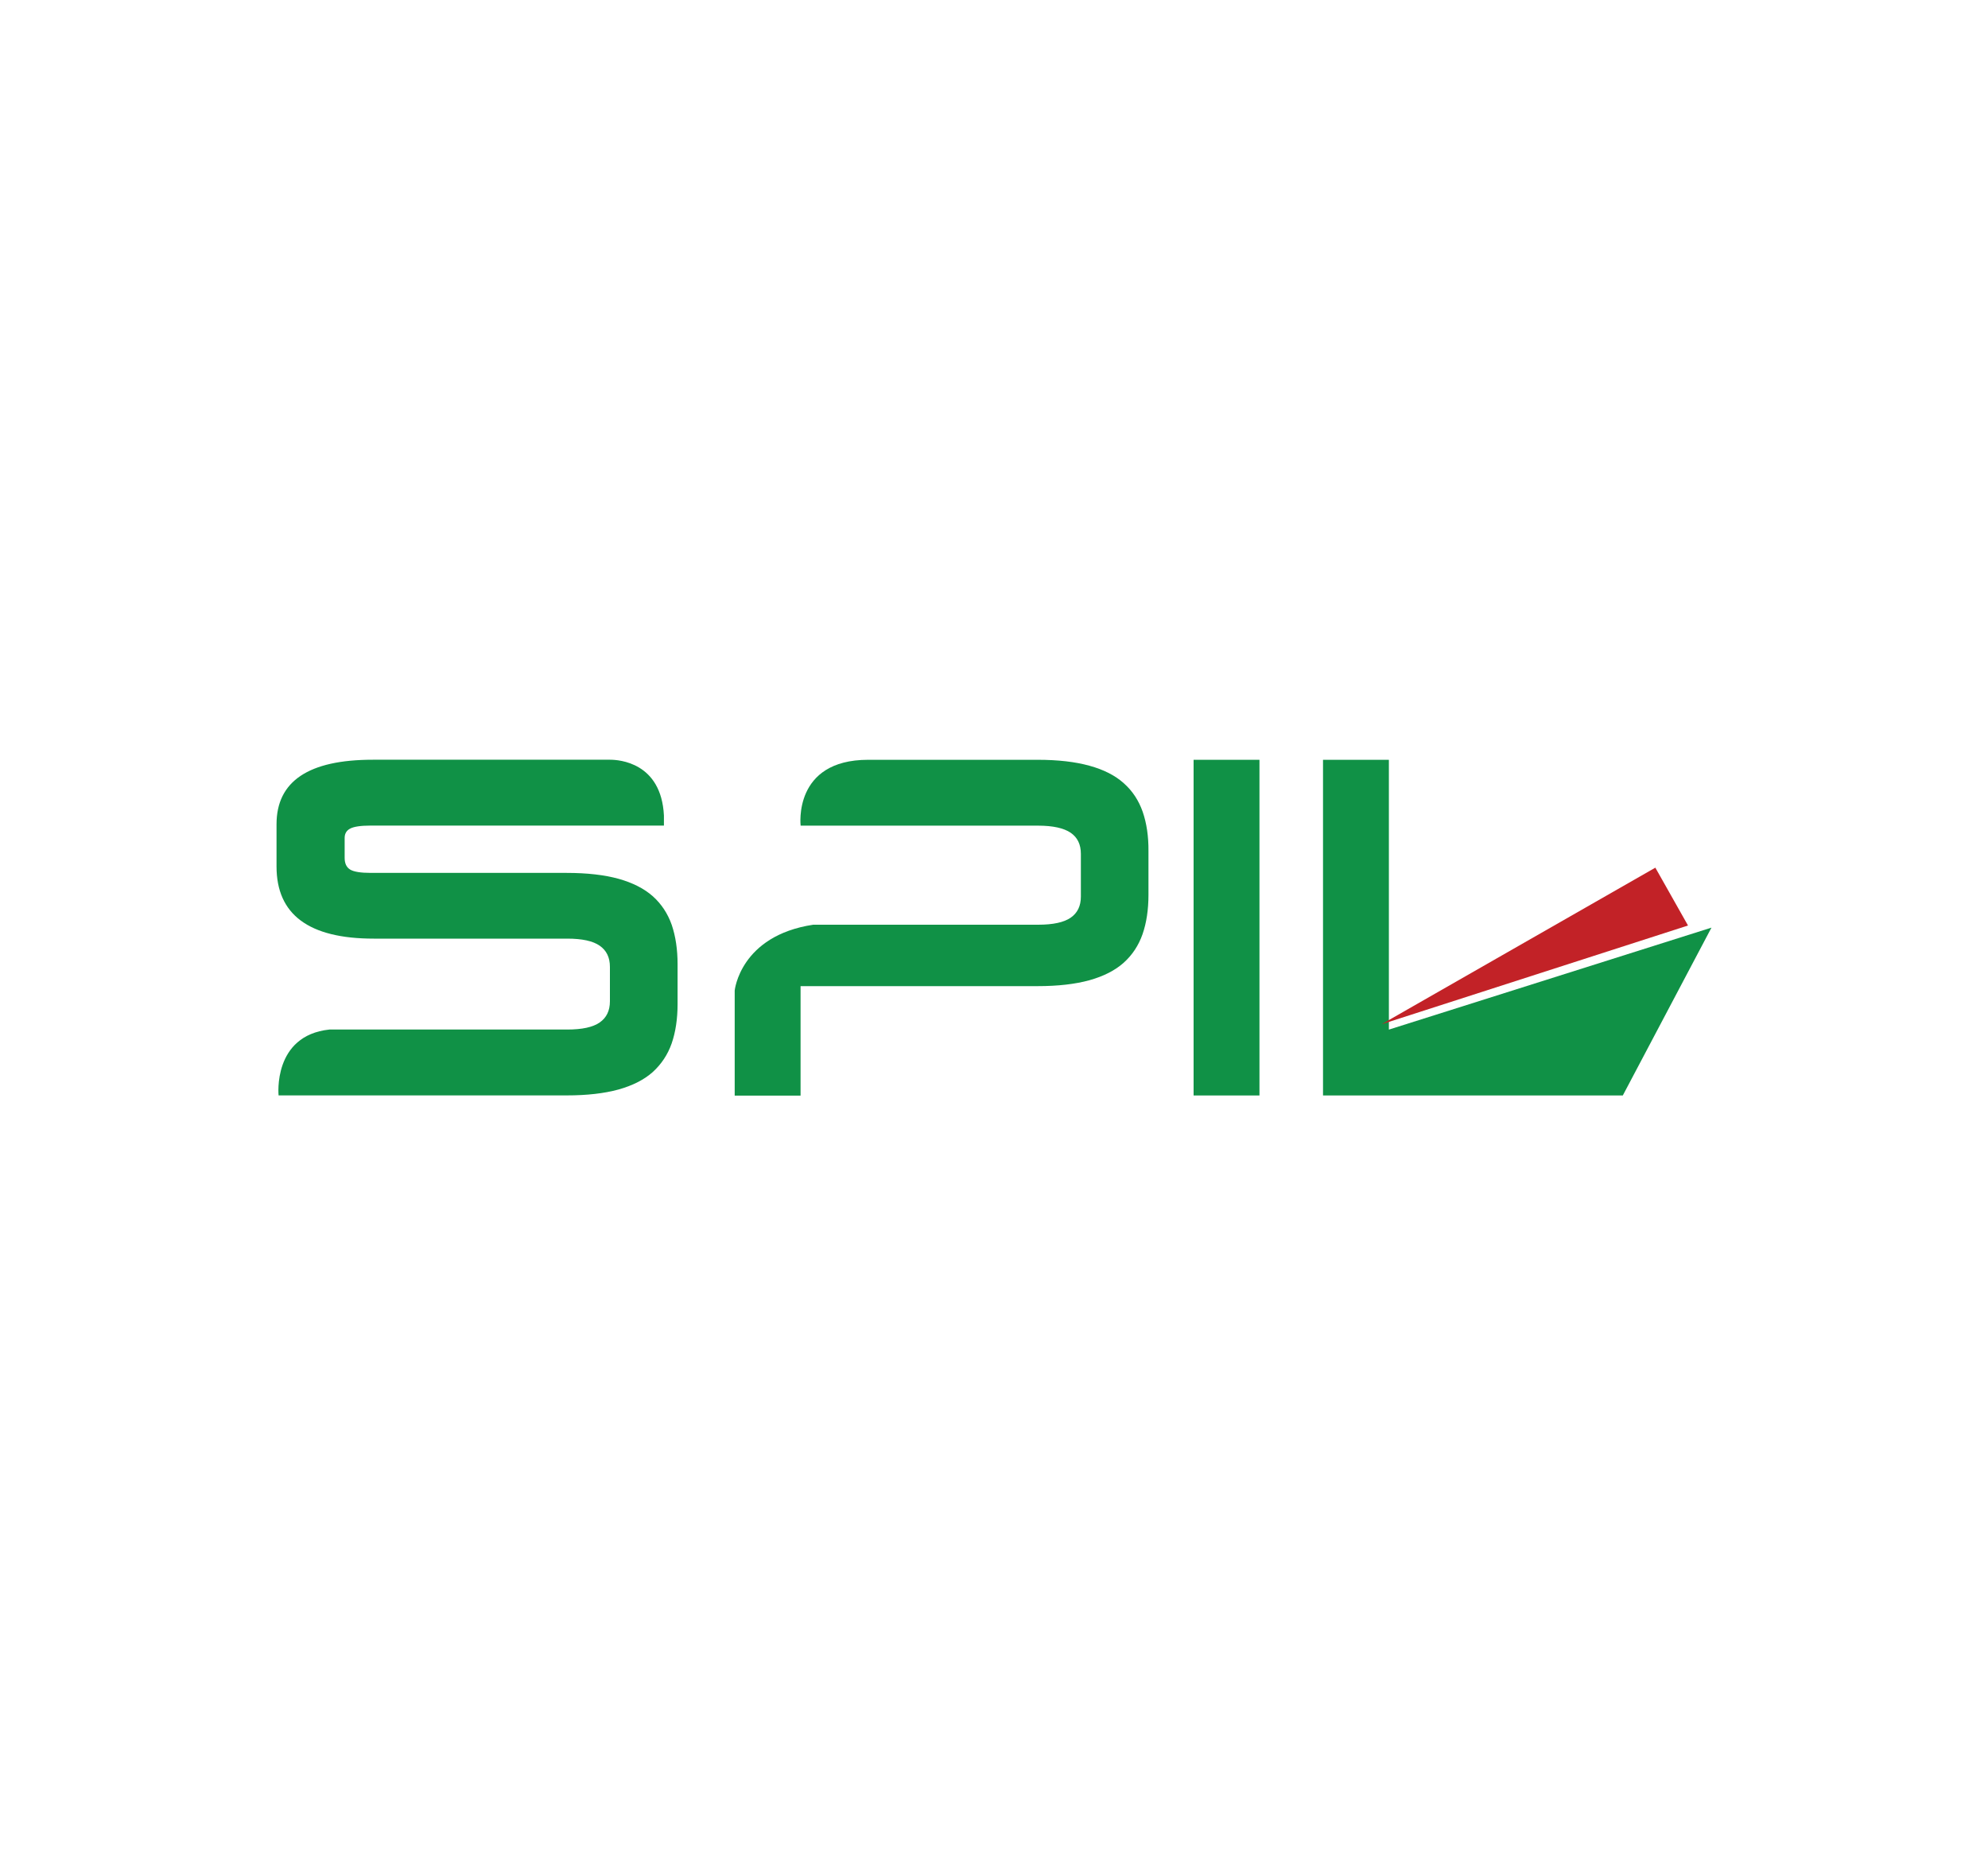 <?xml version="1.0" encoding="utf-8"?>
<!-- Generator: Adobe Illustrator 24.0.2, SVG Export Plug-In . SVG Version: 6.00 Build 0)  -->
<svg version="1.0" id="Layer_1" xmlns="http://www.w3.org/2000/svg" xmlns:xlink="http://www.w3.org/1999/xlink" x="0px" y="0px"
	 viewBox="0 0 300 280" enable-background="new 0 0 300 280" xml:space="preserve">
<g>
	<path fill="#109146" d="M101.37,139.59c-0.6-1.71-1.55-3.15-2.85-4.32c-1.31-1.16-3.03-2.04-5.17-2.64
		c-2.16-0.59-4.75-0.89-7.82-0.89H55.98c-1.55,0-2.6-0.17-3.15-0.51c-0.55-0.34-0.82-0.93-0.82-1.75v-3.02
		c0-0.64,0.27-1.11,0.82-1.4c0.55-0.3,1.58-0.46,3.08-0.46h44.28v-1.52c-0.4-8.01-6.79-8.42-8.12-8.42c-0.14,0-0.24,0-0.24,0H56.25
		c-9.69,0-14.52,3.25-14.52,9.74v6.37c0,7.26,4.88,10.89,14.67,10.89h29.19c2.25,0,3.88,0.35,4.91,1.07
		c1.02,0.71,1.54,1.76,1.54,3.19v5.2c0,1.42-0.52,2.48-1.54,3.19c-1.03,0.72-2.66,1.07-4.91,1.07H49.71
		c-8.59,0.91-7.67,9.94-7.67,9.94h43.48c3.07,0,5.67-0.3,7.82-0.89c2.14-0.6,3.87-1.48,5.17-2.64c1.29-1.18,2.25-2.61,2.85-4.32
		c0.59-1.71,0.89-3.7,0.89-5.93v-6.03C102.25,143.28,101.95,141.3,101.37,139.59z"/>
	<path fill="#109146" d="M172.44,122.52c-0.6-1.71-1.54-3.15-2.85-4.31c-1.31-1.18-3.03-2.05-5.17-2.64c-2.16-0.6-4.75-0.9-7.82-0.9
		h-25.59c-11.38,0-10.19,9.94-10.19,9.94h35.85c2.23,0,3.87,0.37,4.9,1.07c1.03,0.71,1.54,1.76,1.54,3.19v6.44
		c0,1.42-0.51,2.48-1.54,3.19c-1.03,0.71-2.66,1.06-4.9,1.06h-33.95c-11.04,1.67-11.85,9.93-11.85,9.93v15.86h9.94v-16.52h35.77
		c3.07,0,5.67-0.3,7.82-0.89c2.14-0.6,3.87-1.48,5.17-2.64c1.31-1.18,2.25-2.61,2.85-4.32c0.59-1.71,0.89-3.68,0.89-5.93v-6.58
		C173.33,126.21,173.03,124.24,172.44,122.52z"/>
	<path fill="#109146" d="M180.12,165.33v-50.66h9.94v50.66H180.12z"/>
	<path fill="#109146" d="M199.65,165.33v-50.66h9.94v40.72L258.27,140l-13.38,25.33H199.65z"/>
	<path fill="#109146" d="M110.89,165.33"/>
	<polygon fill="#C22227" points="254.73,139.68 249.8,130.95 208.49,154.58 	"/>
</g>
</svg>
